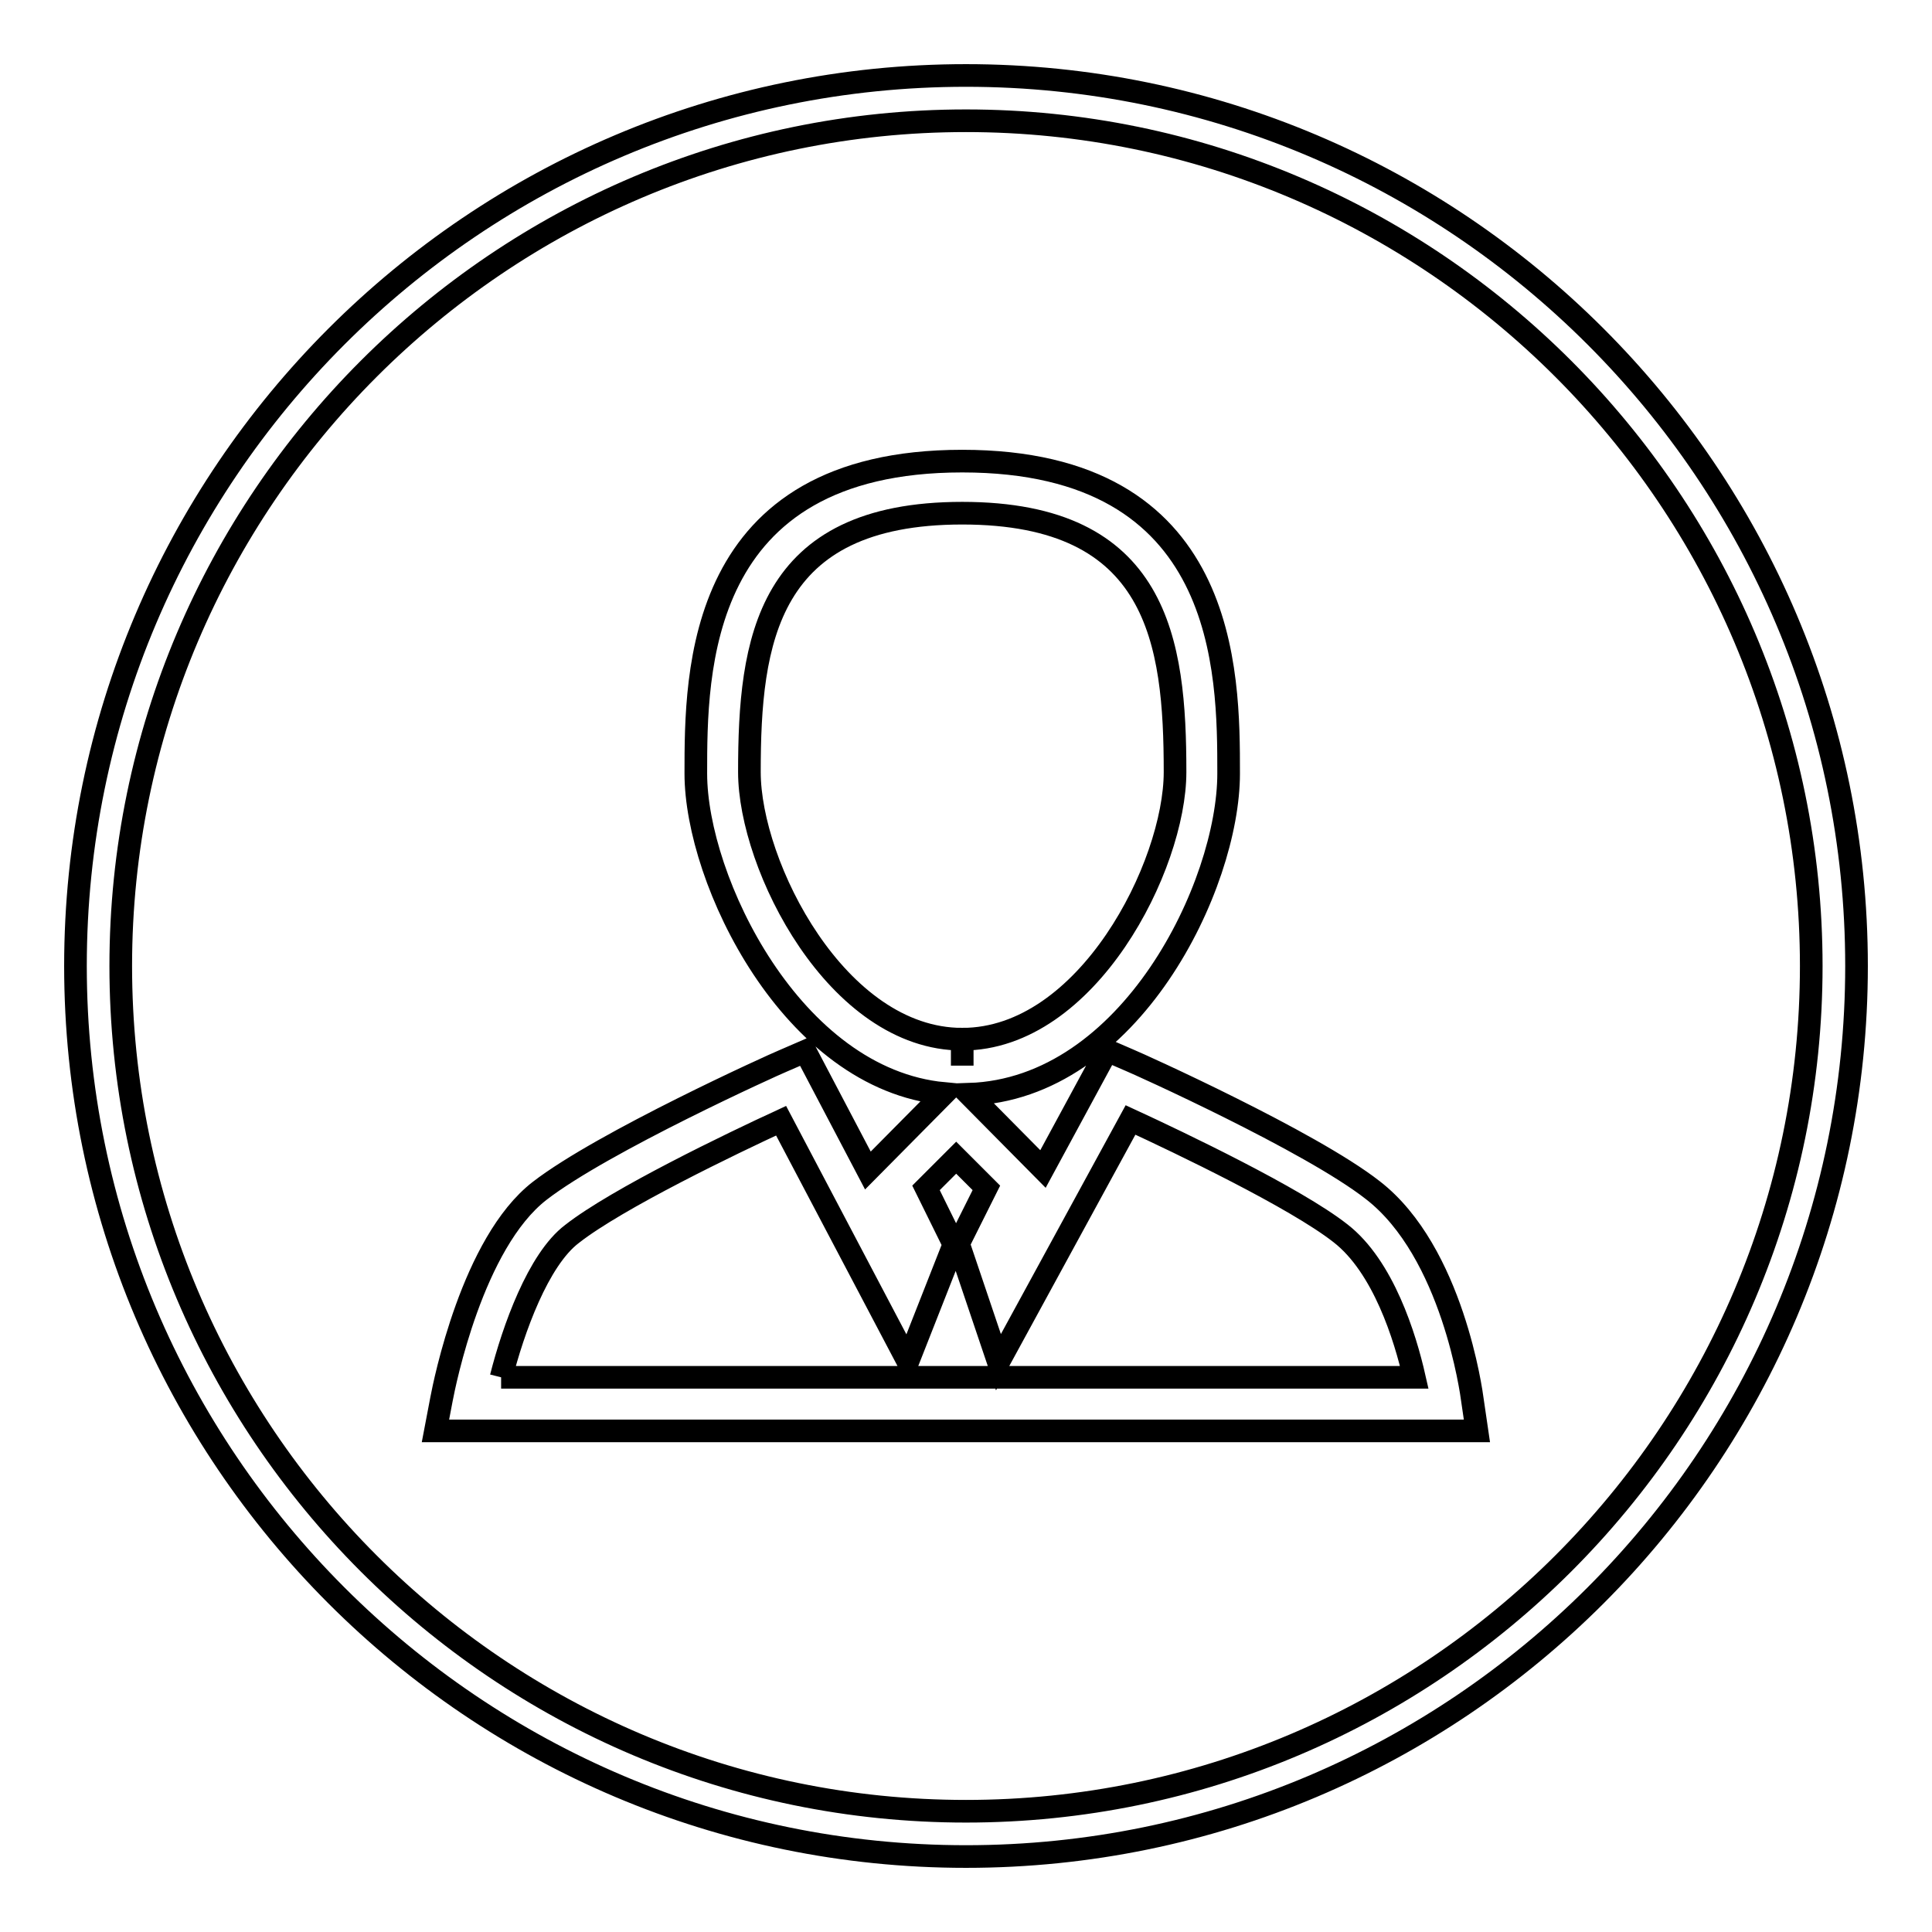 <?xml version="1.0" encoding="utf-8"?>
<!-- Svg Vector Icons : http://www.onlinewebfonts.com/icon -->
<!DOCTYPE svg PUBLIC "-//W3C//DTD SVG 1.1//EN" "http://www.w3.org/Graphics/SVG/1.1/DTD/svg11.dtd">
<svg version="1.1" xmlns="http://www.w3.org/2000/svg" xmlns:xlink="http://www.w3.org/1999/xlink" x="0px" y="0px" viewBox="0 0 256 256" enable-background="new 0 0 256 256" xml:space="preserve">
<g><g><path stroke-width="3" fill-opacity="0" stroke="#000000"  d="M128,246c-65.1,0-118-52.9-118-118C10,62.9,62.9,10,128,10c65.1,0,118,52.9,118,118C246,193.1,193.1,246,128,246z M128,16C66.3,16,16,66.3,16,128c0,61.7,50.2,112,112,112c61.7,0,112-50.2,112-112C240,66.3,189.7,16,128,16z"/><path stroke-width="3" fill-opacity="0" stroke="#000000"  d="M195.7,189.6h-138l0.8-4.2c0.4-2.1,4.1-20.7,13-27.6c8.4-6.5,31.2-16.8,32.2-17.2l3-1.3l8.3,15.8l10.1-10.2c-20.2-1.9-32.9-28.3-32.9-42.4c0-13.4,0-41.4,35.3-41.4c35.3,0,35.3,28,35.3,41.4c0,14.8-13,41.8-34.4,42.5l9.8,9.9l8.5-15.7l3,1.3c1,0.4,23.9,10.7,32.2,17.2c10.6,8.2,13.1,27,13.2,27.8L195.7,189.6z M66.4,182.5h121c-1.2-5.3-4.1-14.7-9.8-19.1c-6-4.7-21.3-12-27.8-15l-17.5,32.1l-5.3-15.7l3.7-7.4l-4-4l-4,4l3.7,7.5l-6.1,15.5l-16.8-31.9c-6.5,3-21.7,10.3-27.7,15C71.3,166.9,68,176.2,66.4,182.5 M127.5,68c-26,0-28.2,17-28.2,34.3c0,12.4,11.6,35.4,28.2,35.4v3.5l0-3.5c16.6,0,28.2-23,28.2-35.4C155.7,85,153.5,68,127.5,68"/></g></g>
</svg>